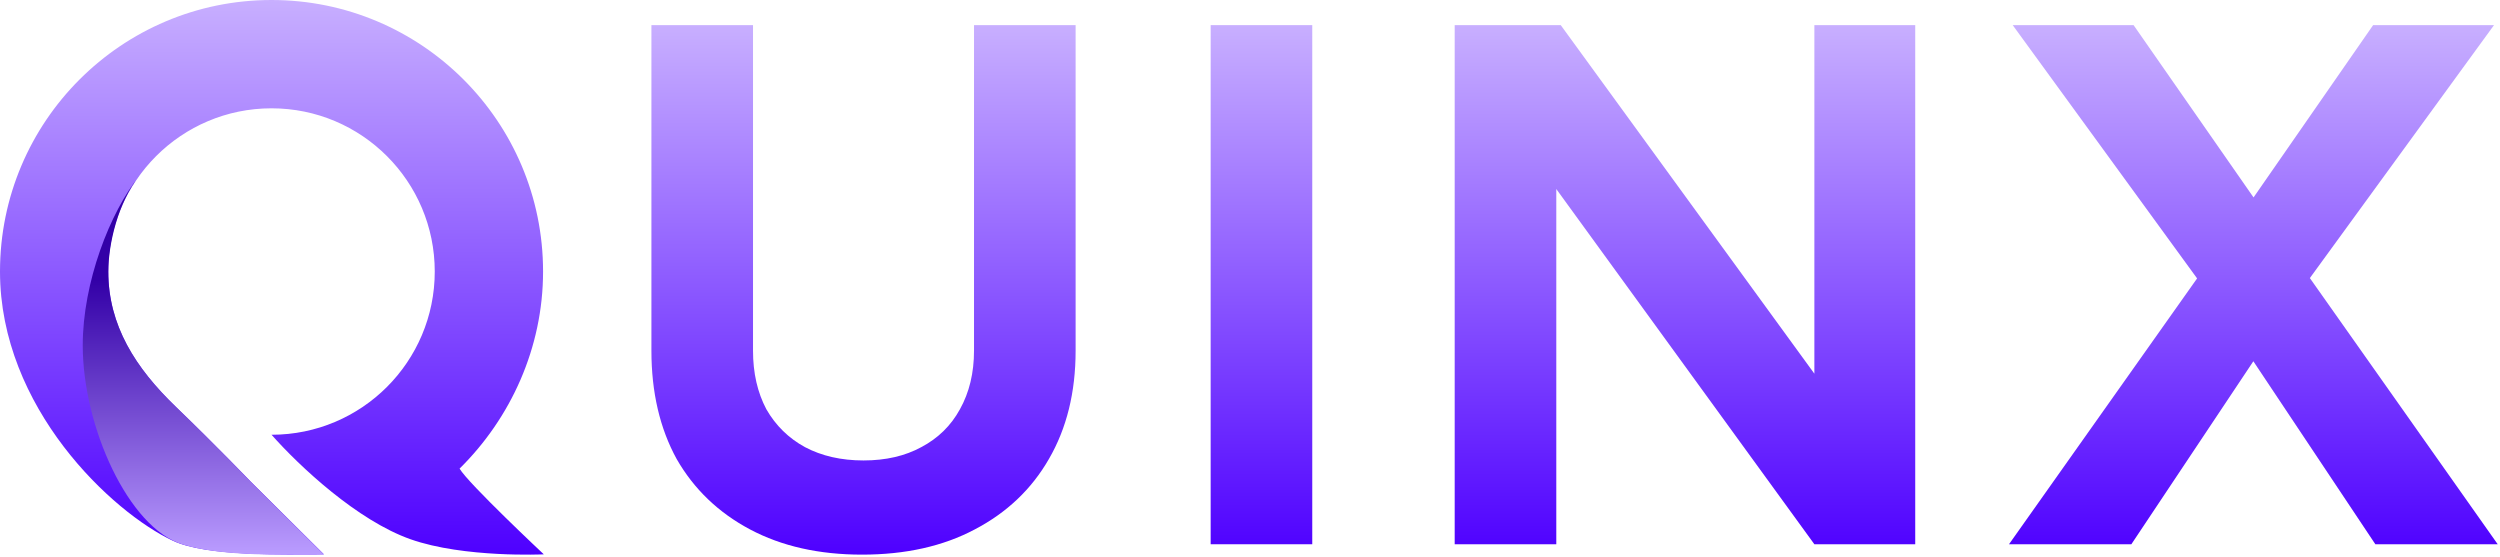 <svg width="888" height="198" viewBox="0 0 888 198" fill="none" xmlns="http://www.w3.org/2000/svg">
<path d="M192.897 96.448C192.897 43.181 149.715 0 96.448 0C43.181 0 0 43.181 0 96.448C0 144.806 39.808 181.996 61.449 192.095C73.472 197.706 100.897 196.904 114.883 196.904L115.044 196.904L88.968 170.989C88.968 170.989 76.945 158.432 62.518 144.539C48.091 130.646 38.472 115.56 38.472 96.448C38.472 64.429 64.429 38.472 96.448 38.472C128.468 38.472 154.424 64.429 154.424 96.448C154.424 128.468 128.468 154.424 96.448 154.424C106.334 165.587 126.906 184.882 145.875 191.561C164.844 198.24 193.164 196.904 193.164 196.904C193.164 196.904 166.25 171.663 163.241 166.447C181.408 148.546 192.897 123.5 192.897 96.448Z" fill="url(#paint0_linear_187_19151)"/>
<path d="M49.458 62.484C41.922 71.863 38.472 86.731 38.472 96.492C38.472 115.603 48.091 130.689 62.518 144.582C76.945 158.475 88.968 171.032 88.968 171.032L115.044 196.948H114.883C101.849 196.948 79.381 197.862 64.875 193.405C45.553 187.468 29.389 151.391 29.389 122.674C29.389 100.386 39.039 75.451 49.458 62.484Z" fill="url(#paint1_linear_187_19151)"/>
<path d="M306.193 197.006C290.915 197.006 277.656 194.02 266.417 188.05C255.178 182.079 246.485 173.737 240.339 163.025C234.368 152.137 231.383 139.317 231.383 124.566V8.926H267.471V124.566C267.471 132.469 269.052 139.405 272.213 145.376C275.549 151.171 280.115 155.649 285.91 158.81C291.881 161.971 298.818 163.552 306.72 163.552C314.623 163.552 321.472 161.971 327.267 158.81C333.238 155.649 337.803 151.171 340.964 145.376C344.301 139.405 345.969 132.469 345.969 124.566V8.926H382.058V124.566C382.058 139.317 378.897 152.137 372.575 163.025C366.428 173.737 357.648 182.079 346.233 188.05C334.994 194.02 321.647 197.006 306.193 197.006Z" fill="url(#paint2_linear_187_19151)"/>
<path d="M430.026 193.318V8.926H466.114V193.318H430.026Z" fill="url(#paint3_linear_187_19151)"/>
<path d="M516.707 193.318V8.926H554.376L644.465 132.732V8.926H680.289V193.318H644.465L552.795 67.141V193.318H516.707Z" fill="url(#paint4_linear_187_19151)"/>
<path d="M713.595 193.318L784.981 92.429L842.933 8.926H885.87L816.065 104.81L757.059 193.318H713.595ZM843.723 193.318L784.718 104.81L714.912 8.926H757.849L815.801 92.166L887.187 193.318H843.723Z" fill="url(#paint5_linear_187_19151)"/>
<defs>
<linearGradient id="paint0_linear_187_19151" x1="96.582" y1="0" x2="96.582" y2="197.025" gradientUnits="userSpaceOnUse">
<stop stop-color="#C8AFFF"/>
<stop offset="1" stop-color="#4E00FF"/>
</linearGradient>
<linearGradient id="paint1_linear_187_19151" x1="72.216" y1="69.464" x2="72.216" y2="196.987" gradientUnits="userSpaceOnUse">
<stop offset="0.236" stop-color="#3300A7"/>
<stop offset="1" stop-color="#BA9CFF"/>
</linearGradient>
<linearGradient id="paint2_linear_187_19151" x1="559.285" y1="8.926" x2="559.285" y2="197.006" gradientUnits="userSpaceOnUse">
<stop stop-color="#C8AFFF"/>
<stop offset="1" stop-color="#4E00FF"/>
</linearGradient>
<linearGradient id="paint3_linear_187_19151" x1="559.285" y1="8.926" x2="559.285" y2="197.006" gradientUnits="userSpaceOnUse">
<stop stop-color="#C8AFFF"/>
<stop offset="1" stop-color="#4E00FF"/>
</linearGradient>
<linearGradient id="paint4_linear_187_19151" x1="559.285" y1="8.926" x2="559.285" y2="197.006" gradientUnits="userSpaceOnUse">
<stop stop-color="#C8AFFF"/>
<stop offset="1" stop-color="#4E00FF"/>
</linearGradient>
<linearGradient id="paint5_linear_187_19151" x1="559.285" y1="8.926" x2="559.285" y2="197.006" gradientUnits="userSpaceOnUse">
<stop stop-color="#C8AFFF"/>
<stop offset="1" stop-color="#4E00FF"/>
</linearGradient>
</defs>
</svg>

